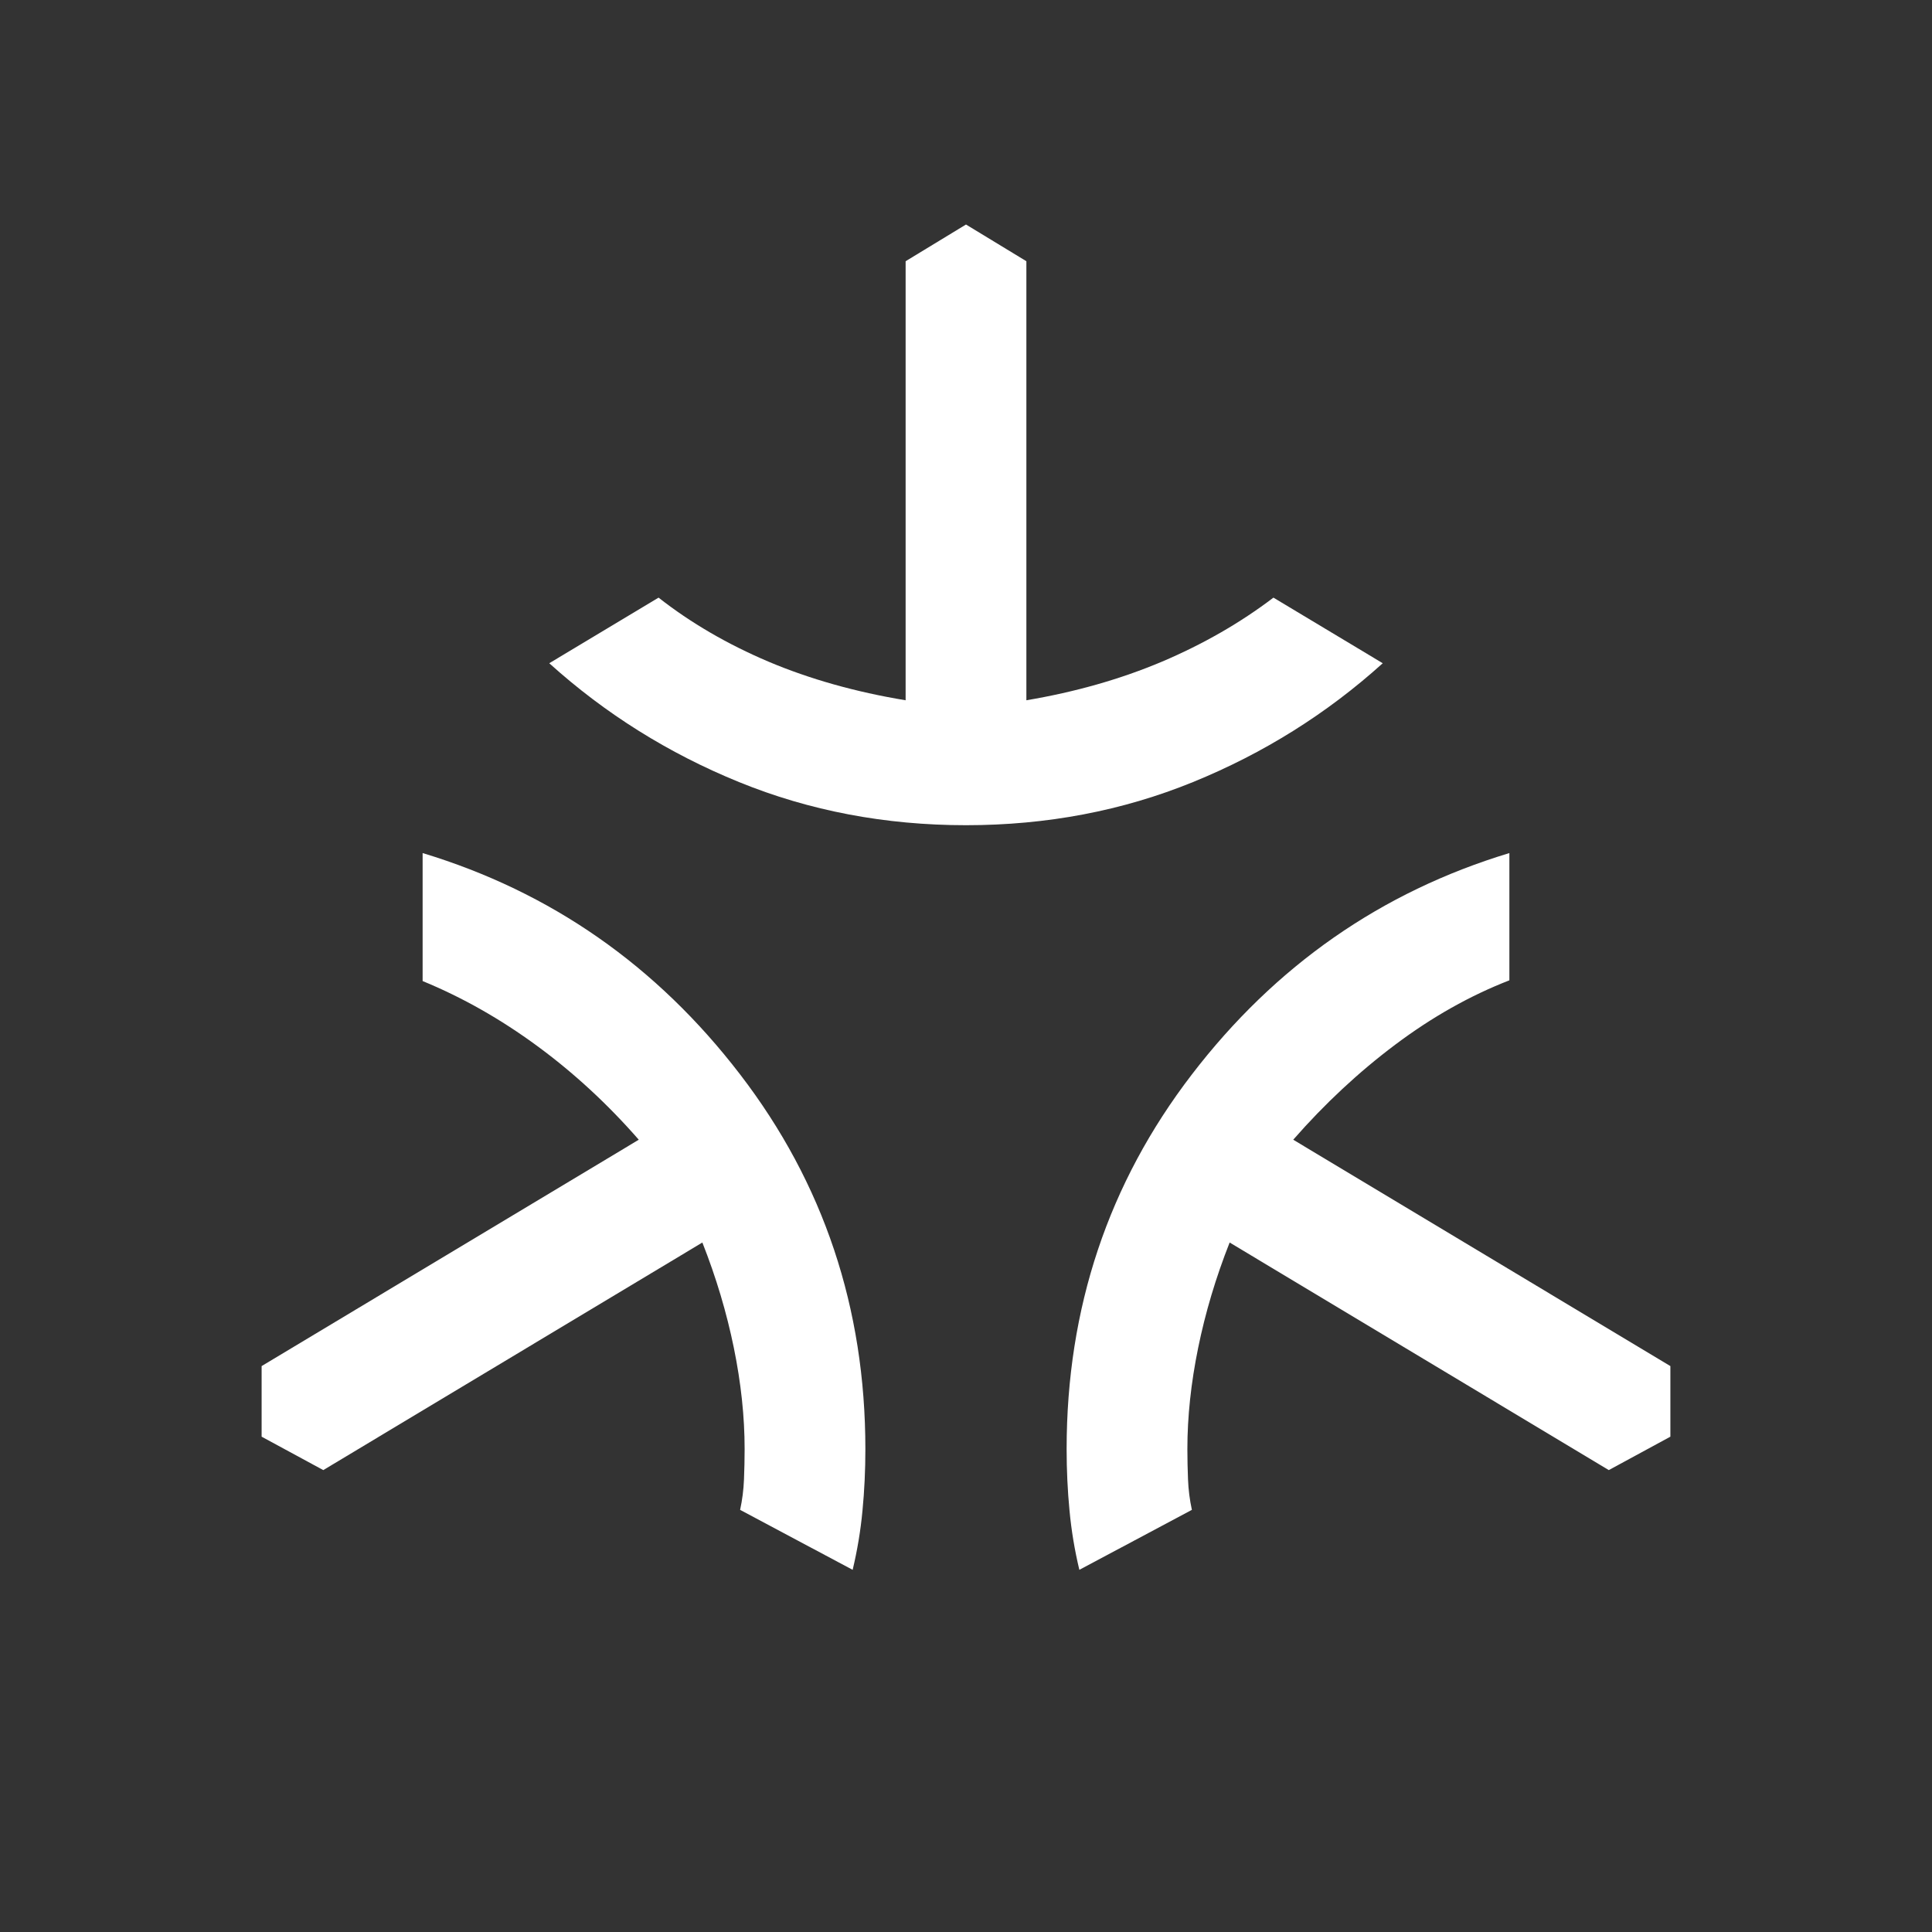 <svg width="24" height="24" viewBox="0 0 24 24" fill="none" xmlns="http://www.w3.org/2000/svg">
<rect x="0" y="0" width="24" height="24" fill="#333333" stroke="none"/>
<mask id="mask0_265_4772" style="mask-type:alpha" maskUnits="userSpaceOnUse" x="0" y="0" width="24" height="24">
<rect width="24" height="24" fill="#0C3133"/>
</mask>
<g mask="url(#mask0_265_4772)">
<path d="M12 10.251C10.996 10.251 10.056 10.072 9.18 9.715C8.304 9.358 7.518 8.866 6.823 8.239L8.181 7.424C8.581 7.738 9.037 8.003 9.548 8.22C10.06 8.436 10.627 8.596 11.25 8.699V3.245L12 2.789L12.75 3.245V8.699C13.36 8.596 13.921 8.436 14.433 8.22C14.944 8.003 15.406 7.738 15.819 7.424L17.177 8.239C16.482 8.866 15.696 9.358 14.82 9.715C13.944 10.072 13.004 10.251 12 10.251ZM10.592 19.501L9.194 18.756C9.221 18.632 9.237 18.506 9.242 18.379C9.247 18.251 9.25 18.125 9.25 18.001C9.25 17.598 9.205 17.179 9.116 16.743C9.027 16.307 8.897 15.871 8.725 15.435L4.016 18.262L3.25 17.847V16.97L7.935 14.158C7.55 13.717 7.13 13.329 6.674 12.994C6.218 12.659 5.744 12.39 5.25 12.187V10.597C6.842 11.079 8.157 11.995 9.194 13.347C10.231 14.698 10.75 16.249 10.75 18.001C10.75 18.263 10.738 18.518 10.714 18.766C10.691 19.013 10.65 19.258 10.592 19.501ZM13.408 19.501C13.35 19.258 13.309 19.013 13.286 18.766C13.262 18.518 13.25 18.263 13.25 18.001C13.25 16.249 13.769 14.698 14.806 13.347C15.843 11.995 17.158 11.079 18.75 10.597V12.178C18.263 12.367 17.791 12.633 17.335 12.975C16.88 13.316 16.456 13.711 16.065 14.158L20.75 16.97V17.847L19.985 18.262L15.275 15.435C15.103 15.871 14.973 16.307 14.884 16.743C14.795 17.179 14.75 17.598 14.75 18.001C14.75 18.125 14.753 18.251 14.758 18.379C14.763 18.506 14.779 18.632 14.806 18.756L13.408 19.501Z" fill="white"/>
</g>
</svg>

